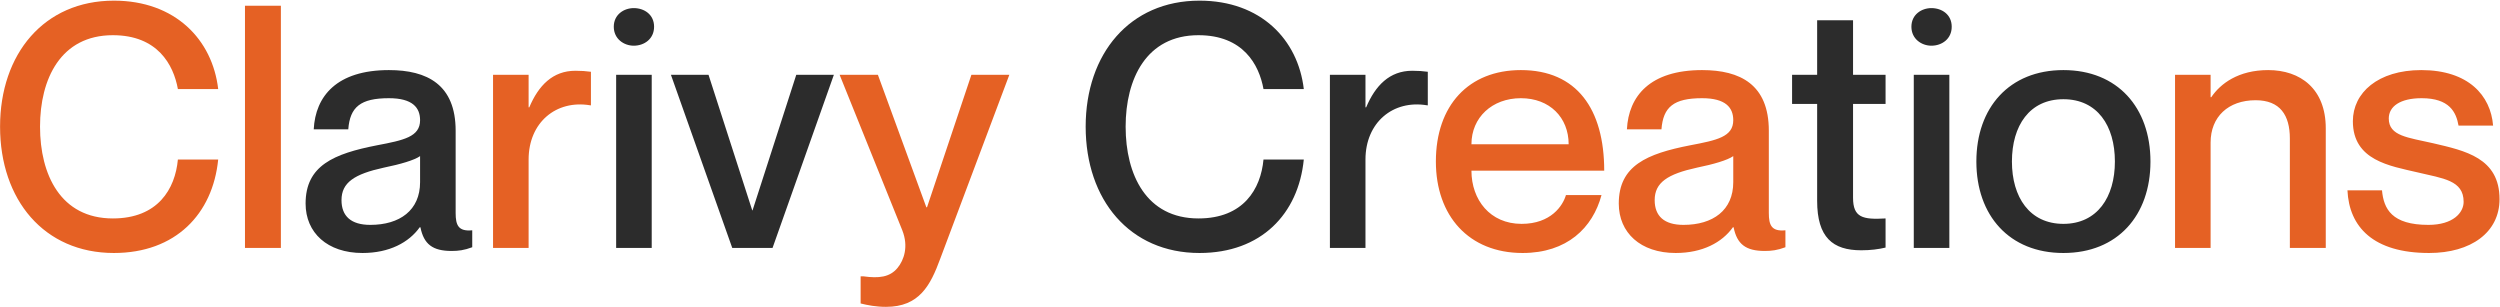 <svg xmlns="http://www.w3.org/2000/svg" width="3469" height="426" viewBox="0 0 3469 426" fill="none"><path d="M246.835 123.57C240.725 89.73 218.635 48.84 156.595 48.84C84.216 48.84 55.545 109.47 55.545 175.74C55.545 242.48 84.216 303.11 156.595 303.11C219.105 303.11 243.075 262.22 246.835 221.33H302.765C295.245 297 243.545 351.05 158.005 351.05C61.185 351.05 0.085 277.26 0.085 175.74C0.085 74.69 61.185 0.9 158.005 0.9C243.075 0.9 294.775 54.95 302.765 123.57H246.835ZM339.932 7.95H389.752V344H339.932V7.95ZM798.358 98.19C806.818 98.19 812.928 98.66 819.978 99.6V146.13H819.038C771.568 138.14 733.498 170.1 733.498 221.33V344H684.148V103.83H733.498V148.95H734.438C747.128 118.87 766.868 98.19 798.358 98.19ZM1400.54 103.83L1304.66 359.04C1291.03 396.17 1275.52 425.78 1229.46 425.78C1215.36 425.78 1203.61 423.43 1194.21 421.08V383.48H1198.44C1219.12 386.3 1234.63 384.89 1245.44 371.73C1254.37 360.92 1260.95 342.12 1252.02 319.56L1165.07 103.83H1218.18L1285.39 287.6H1286.33L1347.9 103.83H1400.54ZM2111.33 310.63C2152.22 310.63 2168.67 285.25 2172.9 270.68H2222.25C2210.03 316.27 2174.31 351.05 2112.74 351.05C2038.01 351.05 1992.42 299.35 1992.42 224.15C1992.42 146.13 2038.01 97.25 2110.39 97.25C2187.94 97.25 2226.01 151.3 2226.01 236.84H2041.77C2041.77 277.26 2067.62 310.63 2111.33 310.63ZM2110.39 136.26C2070.44 136.26 2041.77 163.05 2041.77 200.18H2176.66C2176.66 163.05 2150.34 136.26 2110.39 136.26ZM2405.07 166.81C2405.07 149.42 2394.73 136.26 2361.83 136.26C2322.35 136.26 2307.78 148.48 2305.43 179.5H2257.49C2259.84 133.44 2289.45 97.25 2361.83 97.25C2414.94 97.25 2454.42 117.46 2454.42 181.38V295.59C2454.42 312.51 2458.18 321.44 2477.45 319.56V343.06C2466.17 347.29 2458.18 348.23 2448.78 348.23C2422.46 348.23 2410.24 338.83 2405.54 315.33H2404.6C2389.56 336.48 2362.3 351.05 2325.17 351.05C2276.29 351.05 2246.21 322.85 2246.21 282.43C2246.21 229.79 2285.22 213.34 2345.38 201.59C2382.51 194.54 2405.07 189.84 2405.07 166.81ZM2335.98 312.04C2376.87 312.04 2405.07 291.83 2405.07 252.82V216.63C2397.08 222.27 2377.81 227.91 2354.78 232.61C2313.89 241.54 2296.03 253.29 2296.03 277.73C2296.03 299.82 2309.19 312.04 2335.98 312.04ZM3147.33 97.25C3191.98 97.25 3227.23 123.1 3227.23 178.09V344H3177.41V192.19C3177.41 159.76 3163.78 139.08 3129.94 139.08C3091.87 139.08 3067.43 162.11 3067.43 197.83V344H3018.08V103.83H3067.43V134.85H3068.37C3081.06 116.05 3105.97 97.25 3147.33 97.25ZM3376.23 198.77C3420.41 209.11 3468.35 218.98 3468.35 276.32C3468.35 322.38 3428.87 351.05 3370.59 351.05C3293.04 351.05 3259.67 314.86 3257.32 264.1H3305.26C3307.61 289.95 3318.89 312.04 3369.65 312.04C3403.96 312.04 3418.53 295.12 3418.53 280.08C3418.53 250 3389.86 247.65 3354.61 239.19C3316.54 230.26 3264.84 222.74 3264.84 168.22C3264.84 128.74 3299.62 97.25 3359.78 97.25C3425.11 97.25 3456.13 132.5 3459.42 174.33H3411.48C3408.19 155.53 3398.79 136.26 3360.25 136.26C3330.64 136.26 3314.66 147.54 3314.66 164.46C3314.66 188.9 3341.45 190.78 3376.23 198.77Z" fill="#E56124"></path><path d="M582.904 166.81C582.904 149.42 572.564 136.26 539.664 136.26C500.184 136.26 485.614 148.48 483.264 179.5H435.324C437.674 133.44 467.284 97.25 539.664 97.25C592.774 97.25 632.254 117.46 632.254 181.38V295.59C632.254 312.51 636.014 321.44 655.284 319.56V343.06C644.004 347.29 636.014 348.23 626.614 348.23C600.294 348.23 588.074 338.83 583.374 315.33H582.434C567.394 336.48 540.134 351.05 503.004 351.05C454.124 351.05 424.044 322.85 424.044 282.43C424.044 229.79 463.054 213.34 523.214 201.59C560.344 194.54 582.904 189.84 582.904 166.81ZM513.814 312.04C554.704 312.04 582.904 291.83 582.904 252.82V216.63C574.914 222.27 555.644 227.91 532.614 232.61C491.724 241.54 473.864 253.29 473.864 277.73C473.864 299.82 487.024 312.04 513.814 312.04ZM879.408 63.41C865.778 63.41 851.678 54.01 851.678 37.09C851.678 20.17 865.778 11.24 879.408 11.24C893.978 11.24 907.608 20.17 907.608 37.09C907.608 54.01 893.978 63.41 879.408 63.41ZM854.968 103.83H904.318V344H854.968V103.83ZM930.99 103.83H983.16L1043.79 291.83H1044.26L1104.89 103.83H1157.06L1071.99 344H1016.06L930.99 103.83ZM1753.22 123.57C1747.11 89.73 1725.02 48.84 1662.98 48.84C1590.6 48.84 1561.93 109.47 1561.93 175.74C1561.93 242.48 1590.6 303.11 1662.98 303.11C1725.49 303.11 1749.46 262.22 1753.22 221.33H1809.15C1801.63 297 1749.93 351.05 1664.39 351.05C1567.57 351.05 1506.47 277.26 1506.47 175.74C1506.47 74.69 1567.57 0.9 1664.39 0.9C1749.46 0.9 1801.16 54.95 1809.15 123.57H1753.22ZM1959.59 98.19C1968.05 98.19 1974.16 98.66 1981.21 99.6V146.13H1980.27C1932.8 138.14 1894.73 170.1 1894.73 221.33V344H1845.38V103.83H1894.73V148.95H1895.67C1908.36 118.87 1928.1 98.19 1959.59 98.19ZM2616.41 144.25H2571.29V274.44C2571.29 301.7 2584.45 304.99 2616.41 303.11V343.53C2606.54 345.88 2595.73 347.29 2582.57 347.29C2543.09 347.29 2521.47 329.43 2521.47 278.67V144.25H2486.69V103.83H2521.47V28.16H2571.29V103.83H2616.41V144.25ZM2680 63.41C2666.37 63.41 2652.27 54.01 2652.27 37.09C2652.27 20.17 2666.37 11.24 2680 11.24C2694.57 11.24 2708.2 20.17 2708.2 37.09C2708.2 54.01 2694.57 63.41 2680 63.41ZM2655.56 103.83H2704.91V344H2655.56V103.83ZM2863.19 351.05C2787.99 351.05 2742.4 298.88 2742.4 224.15C2742.4 149.42 2787.99 97.25 2863.19 97.25C2938.39 97.25 2983.98 149.42 2983.98 224.15C2983.98 298.88 2938.39 351.05 2863.19 351.05ZM2863.19 310.63C2910.19 310.63 2934.63 273.5 2934.63 224.15C2934.63 174.33 2910.19 137.67 2863.19 137.67C2816.19 137.67 2791.75 174.33 2791.75 224.15C2791.75 273.5 2816.19 310.63 2863.19 310.63Z" fill="#2C2C2C"></path></svg>
